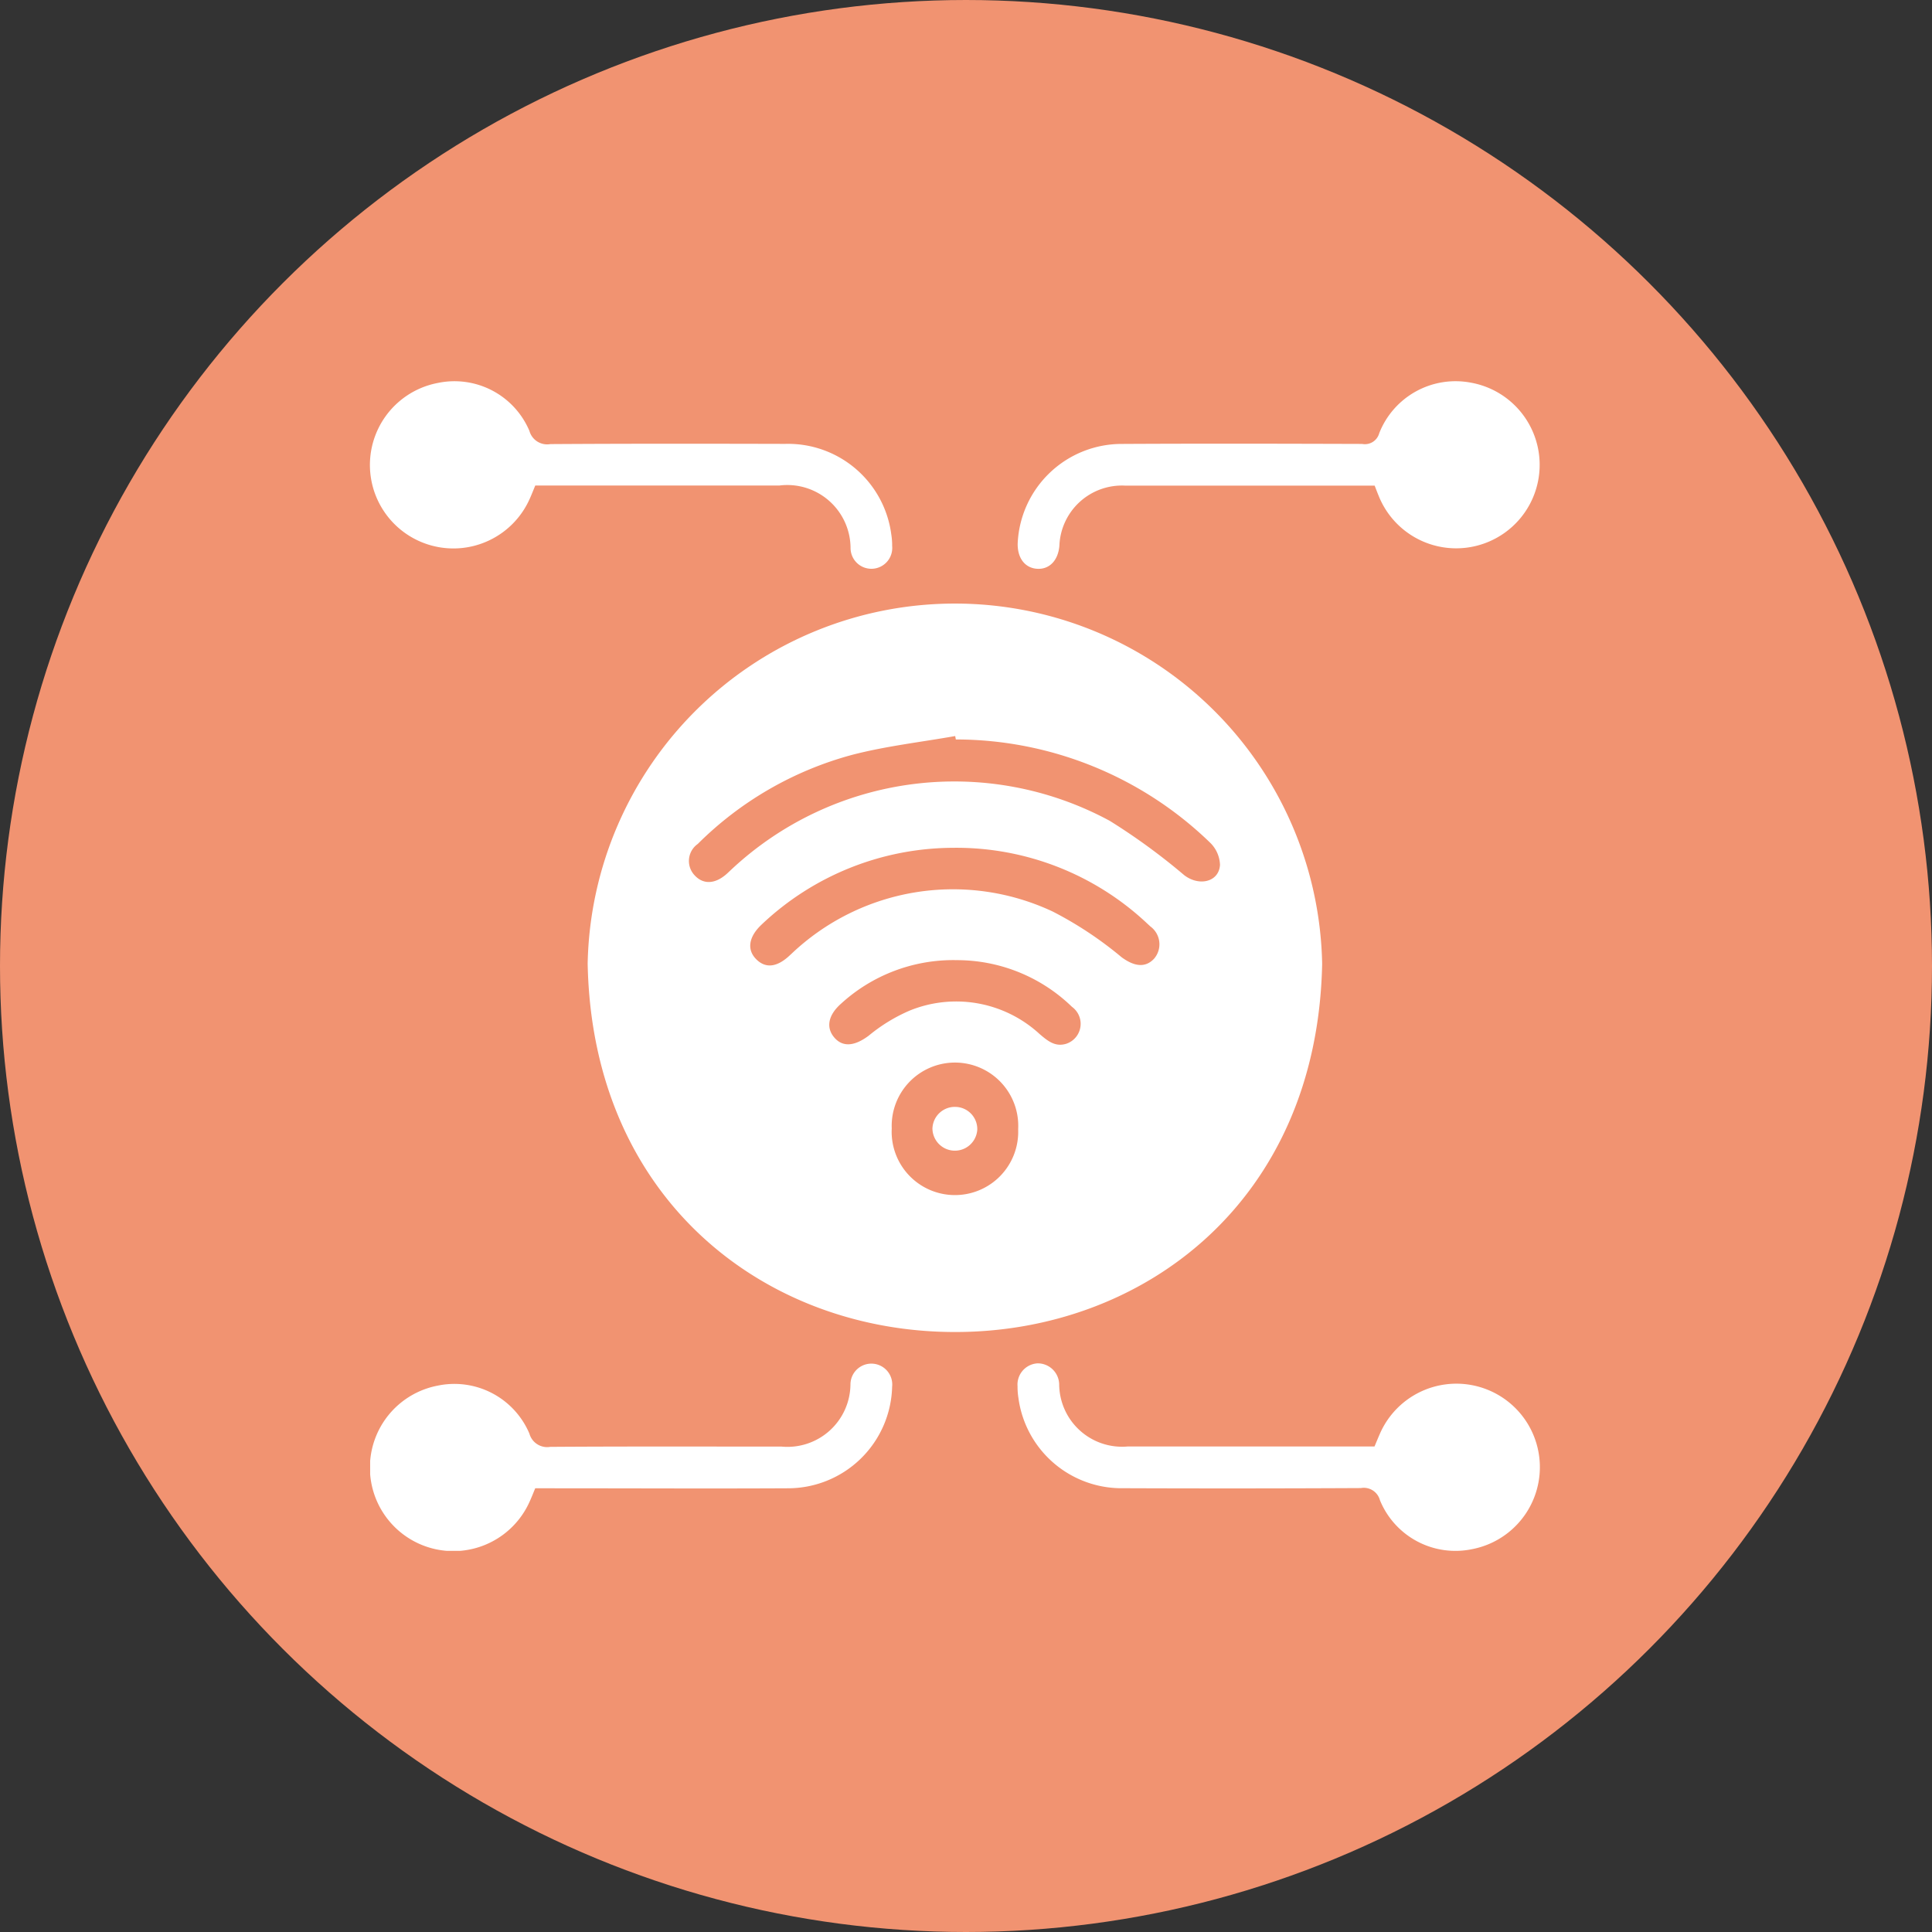 <svg xmlns="http://www.w3.org/2000/svg" xmlns:xlink="http://www.w3.org/1999/xlink" width="81" height="81" viewBox="0 0 81 81">
  <rect x="0" y="0" width="81" height="81" fill="#333333" stroke="none"/>
  <defs>
    <clipPath id="clip-path">
      <path id="Path_17194" data-name="Path 17194" d="M238.5-564A40.5,40.5,0,0,0,279-604.5,40.5,40.5,0,0,0,238.5-645,40.5,40.5,0,0,0,198-604.5,40.5,40.5,0,0,0,238.5-564Z" transform="translate(-198 645)" fill="#f19371" clip-rule="evenodd"/>
    </clipPath>
    <clipPath id="clip-path-2">
      <path id="Path_17193" data-name="Path 17193" d="M0,6456.375H1944V-1917H0Z" transform="translate(0 1917)" fill="#f19371"/>
    </clipPath>
    <clipPath id="clip-path-3">
      <rect id="Rectangle_13199" data-name="Rectangle 13199" width="49.031" height="49.04" fill="none"/>
    </clipPath>
  </defs>
  <g id="Group_46270" data-name="Group 46270" transform="translate(-737 -3919)">
    <g id="Group_46209" data-name="Group 46209" transform="translate(537 832)">
      <g id="Group_9481" data-name="Group 9481" transform="translate(200 3087)" clip-path="url(#clip-path)">
        <g id="Group_9480" data-name="Group 9480" transform="translate(-200.475 -1287.9)" clip-path="url(#clip-path-2)">
          <path id="Path_17192" data-name="Path 17192" d="M197-646h83.025v83.025H197Z" transform="translate(2.462 1932.887)" fill="#f19371"/>
        </g>
      </g>
    </g>
    <g id="Group_46231" data-name="Group 46231" transform="translate(752.519 3934.98)">
      <g id="Group_46230" data-name="Group 46230" clip-path="url(#clip-path-3)">
        <path id="Path_20956" data-name="Path 20956" d="M77.755,92.962c-7.908,0-15.2-5.507-15.391-15.45a15.4,15.4,0,0,1,30.794.012c-.2,10.014-7.561,15.451-15.4,15.438M77.8,68.119l-.027-.143c-1.447.257-2.917.422-4.334.792A14.51,14.51,0,0,0,66.98,72.5a.873.873,0,0,0-.145,1.3c.362.406.859.393,1.349-.037.068-.06.133-.124.2-.186a13.683,13.683,0,0,1,15.869-2.046,26.356,26.356,0,0,1,3.122,2.278c.622.479,1.455.289,1.5-.43a1.362,1.362,0,0,0-.415-.933A15.337,15.337,0,0,0,77.8,68.119m-.045,4.543A11.716,11.716,0,0,0,69.636,75.9c-.52.5-.6,1.027-.214,1.424s.859.357,1.388-.128c.027-.025.053-.05.081-.074a9.832,9.832,0,0,1,10.971-1.788,15.6,15.6,0,0,1,2.892,1.919c.527.384.989.452,1.358.057a.927.927,0,0,0-.157-1.352c-.039-.038-.08-.074-.12-.111a11.675,11.675,0,0,0-8.082-3.186m2.66,11.8a2.653,2.653,0,1,0-5.3-.035,2.653,2.653,0,1,0,5.3.035m-2.642-7.091A6.972,6.972,0,0,0,72.984,79.2c-.541.479-.637,1.005-.275,1.421s.863.349,1.442-.086a7.1,7.1,0,0,1,1.708-1.046,5.163,5.163,0,0,1,5.459.986c.332.282.65.549,1.118.4a.88.88,0,0,0,.234-1.545,6.925,6.925,0,0,0-4.9-1.958" transform="translate(-53.245 -53.097)" fill="#fff"/>
        <path id="Path_20957" data-name="Path 20957" d="M6.922,286.9c-.086.206-.158.392-.241.573A3.5,3.5,0,1,1,2.83,282.6a3.415,3.415,0,0,1,3.846,2.01.773.773,0,0,0,.876.556c3.228-.022,6.457-.01,9.685-.012a2.643,2.643,0,0,0,2.9-2.608.876.876,0,1,1,1.747.1,4.369,4.369,0,0,1-4.4,4.257c-3.319.017-6.639,0-9.959,0H6.922" transform="translate(0 -240.486)" fill="#fff"/>
        <path id="Path_20958" data-name="Path 20958" d="M200.675,4.38h-2.255c-2.736,0-5.471,0-8.207,0a2.624,2.624,0,0,0-2.755,2.529c-.053.6-.407.976-.905.959-.526-.018-.858-.44-.843-1.067a4.366,4.366,0,0,1,4.373-4.169c3.356-.018,6.711-.01,10.067,0a.623.623,0,0,0,.719-.453A3.438,3.438,0,0,1,204.709.063,3.5,3.5,0,1,1,200.841,4.8c-.055-.133-.106-.269-.165-.421" transform="translate(-158.562 0)" fill="#fff"/>
        <path id="Path_20959" data-name="Path 20959" d="M6.927,4.4c-.086.207-.158.393-.24.574A3.5,3.5,0,1,1,2.839.1,3.411,3.411,0,0,1,6.682,2.11a.772.772,0,0,0,.878.553c3.282-.021,6.565-.017,9.847-.009a4.364,4.364,0,0,1,4.446,3.791,2.957,2.957,0,0,1,.037.49.874.874,0,1,1-1.744.1A2.653,2.653,0,0,0,17.159,4.4H6.927Z" transform="translate(-0.005 -0.024)" fill="#fff"/>
        <path id="Path_20960" data-name="Path 20960" d="M200.669,285.172c.077-.184.146-.352.218-.517a3.5,3.5,0,1,1,3.879,4.82,3.419,3.419,0,0,1-3.87-2.053.7.7,0,0,0-.8-.507q-4.978.025-9.956.006a4.364,4.364,0,0,1-4.4-3.784,2.986,2.986,0,0,1-.037-.49.892.892,0,0,1,.84-.961.9.9,0,0,1,.906.9,2.637,2.637,0,0,0,2.867,2.586q4.923,0,9.847,0Z" transform="translate(-158.561 -240.507)" fill="#fff"/>
        <path id="Path_20961" data-name="Path 20961" d="M162.229,208.145a.933.933,0,0,1,.914.955.941.941,0,0,1-1.88-.049.938.938,0,0,1,.966-.906" transform="translate(-137.689 -177.718)" fill="#fff"/>
      </g>
    </g>
  </g>
</svg>
